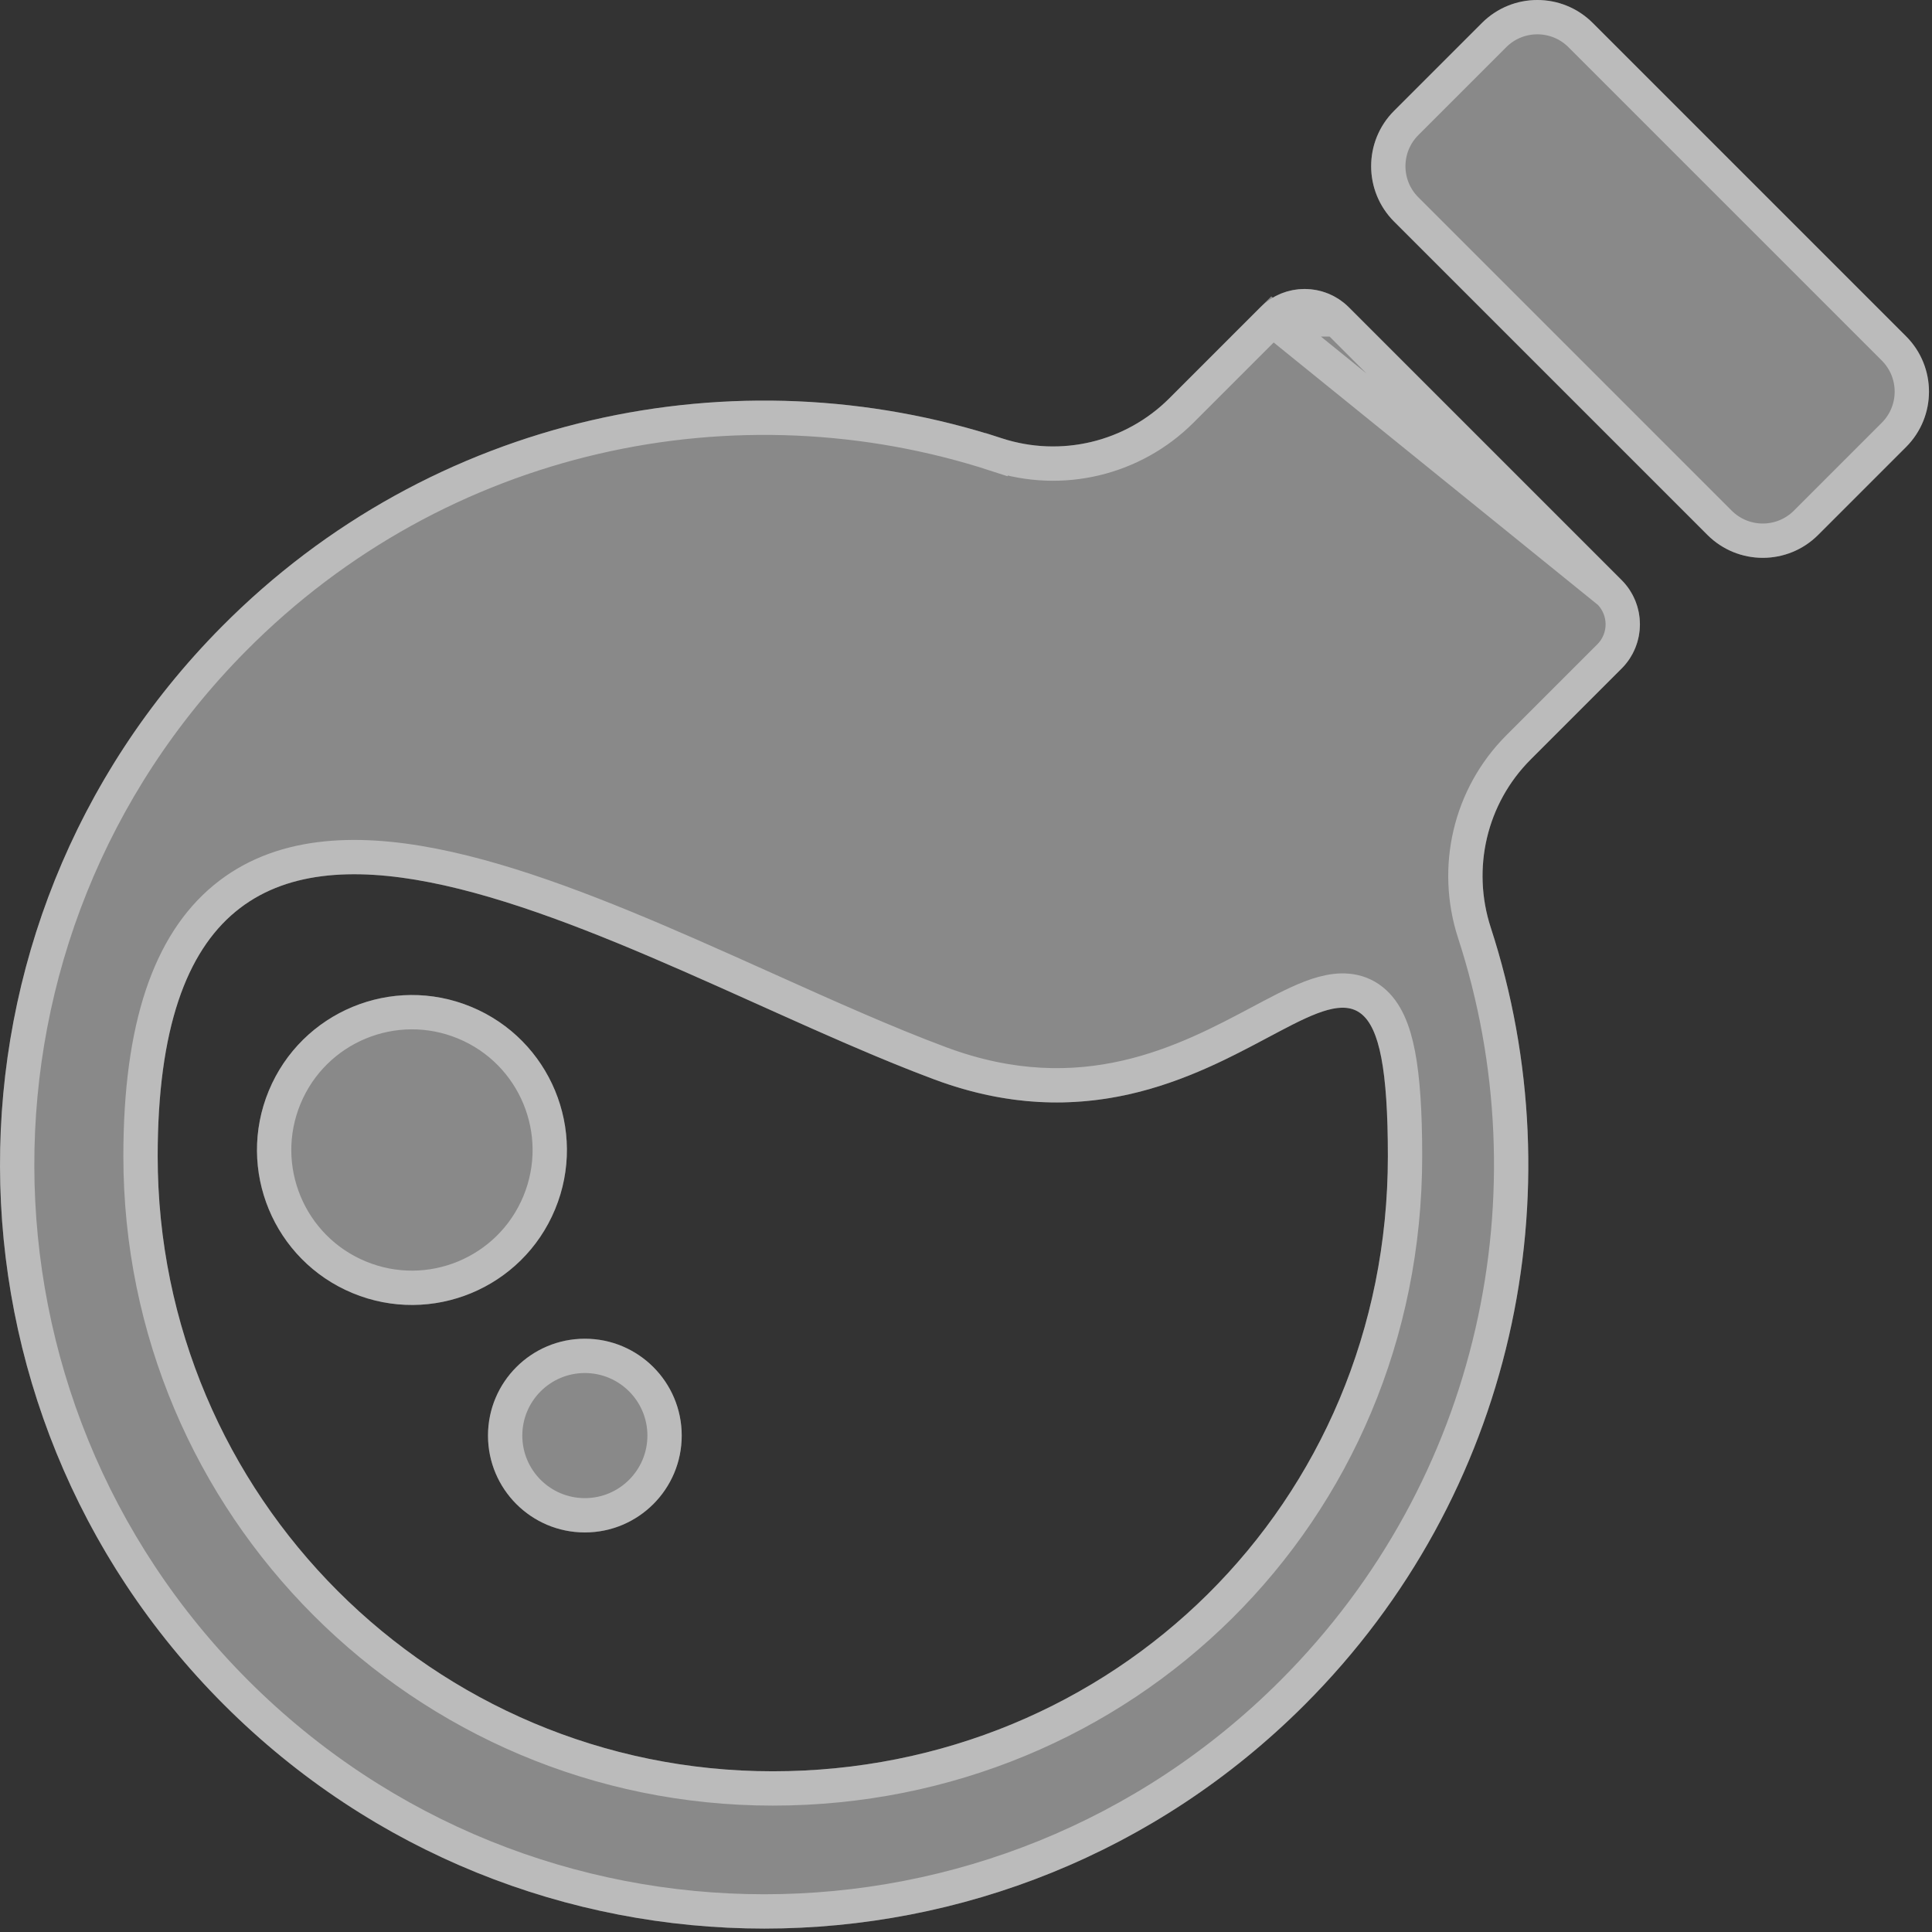 <svg width="197" height="197" viewBox="0 0 197 197" fill="none" xmlns="http://www.w3.org/2000/svg">
<rect x="0" y="0" width="197" height="197" fill="#333333" stroke="none"/>
<g style="mix-blend-mode:overlay" opacity="0.42">
<path d="M137.537 31.333C135.048 28.844 131.008 28.844 128.514 31.333L119.235 40.613C114.765 45.082 108.167 46.653 102.157 44.692C75.044 35.847 44.045 42.258 22.577 63.933C-7.632 94.433 -7.509 143.483 22.849 173.836C53.275 204.257 102.601 204.257 133.023 173.836C154.466 152.393 160.793 121.561 152.007 94.577C150.046 88.552 151.587 81.934 156.071 77.45L165.351 68.17C167.84 65.681 167.84 61.641 165.351 59.147L137.532 31.328L137.537 31.333ZM78.797 180.612C44.158 180.612 16.078 152.531 16.078 117.892C16.078 65.627 63.676 98.305 95.287 110.074C127.433 122.045 141.517 82.418 141.517 117.892C141.517 153.365 113.437 180.612 78.797 180.612Z" fill="white"/>
<path d="M151.111 2.339L142.15 11.3C139.031 14.418 139.031 19.474 142.15 22.593L174.099 54.542C177.218 57.661 182.274 57.661 185.393 54.542L194.353 45.582C197.472 42.463 197.472 37.407 194.353 34.288L162.404 2.339C159.285 -0.78 154.229 -0.78 151.111 2.339Z" fill="white"/>
<path d="M56.601 123.307C59.94 115.246 56.112 106.004 48.051 102.665C39.99 99.326 30.748 103.154 27.409 111.216C24.07 119.277 27.898 128.518 35.959 131.857C44.02 135.196 53.262 131.368 56.601 123.307Z" fill="white"/>
<path d="M59.636 156.259C65.091 156.259 69.513 151.837 69.513 146.382C69.513 140.927 65.091 136.505 59.636 136.505C54.181 136.505 49.759 140.927 49.759 146.382C49.759 151.837 54.181 156.259 59.636 156.259Z" fill="white"/>
</g>
<g style="mix-blend-mode:overlay" opacity="0.42">
<path d="M136.3 32.571L136.299 32.571C134.495 30.766 131.563 30.764 129.752 32.571L136.3 32.571ZM136.3 32.571L164.112 60.384L136.3 32.571ZM120.472 41.85L129.75 32.572L164.113 60.385C165.92 62.196 165.918 65.128 164.113 66.933L154.834 76.212C149.877 81.169 148.181 88.477 150.343 95.118L150.343 95.118C158.933 121.501 152.745 151.639 131.786 172.598C102.047 202.336 53.829 202.337 24.086 172.598C-5.59 142.927 -5.711 94.981 23.82 65.164C44.804 43.978 75.106 37.708 101.614 46.356L102.157 44.692L101.614 46.356C108.249 48.52 115.535 46.787 120.472 41.85ZM95.898 108.434L95.898 108.434C90.341 106.365 84.306 103.653 78.063 100.847C75.497 99.694 72.895 98.525 70.277 97.378C61.367 93.475 52.298 89.847 44.165 88.253C36.069 86.666 28.463 87.008 22.893 91.618C17.331 96.221 14.328 104.645 14.328 117.892C14.328 153.497 43.192 182.362 78.797 182.362C114.388 182.362 143.267 154.347 143.267 117.892C143.267 113.422 143.047 110.031 142.568 107.532C142.101 105.099 141.327 103.159 139.909 102.022C138.367 100.787 136.54 100.851 134.905 101.297C133.3 101.735 131.501 102.64 129.64 103.621C129.276 103.814 128.903 104.012 128.523 104.214C120.989 108.222 110.424 113.843 95.898 108.434ZM143.387 12.537L152.348 3.576C154.783 1.141 158.731 1.141 161.167 3.576L193.116 35.526C195.551 37.961 195.551 41.909 193.116 44.344L184.155 53.305C181.72 55.74 177.772 55.74 175.337 53.305L143.387 21.356C140.952 18.921 140.952 14.972 143.387 12.537ZM47.381 104.282C54.55 107.251 57.953 115.469 54.984 122.637C52.015 129.806 43.797 133.21 36.629 130.24C29.461 127.271 26.057 119.053 29.026 111.885C31.995 104.717 40.213 101.313 47.381 104.282ZM67.763 146.382C67.763 150.871 64.124 154.509 59.636 154.509C55.147 154.509 51.509 150.871 51.509 146.382C51.509 141.894 55.147 138.255 59.636 138.255C64.124 138.255 67.763 141.894 67.763 146.382Z" stroke="white" stroke-width="3.5"/>
</g>
</svg>
